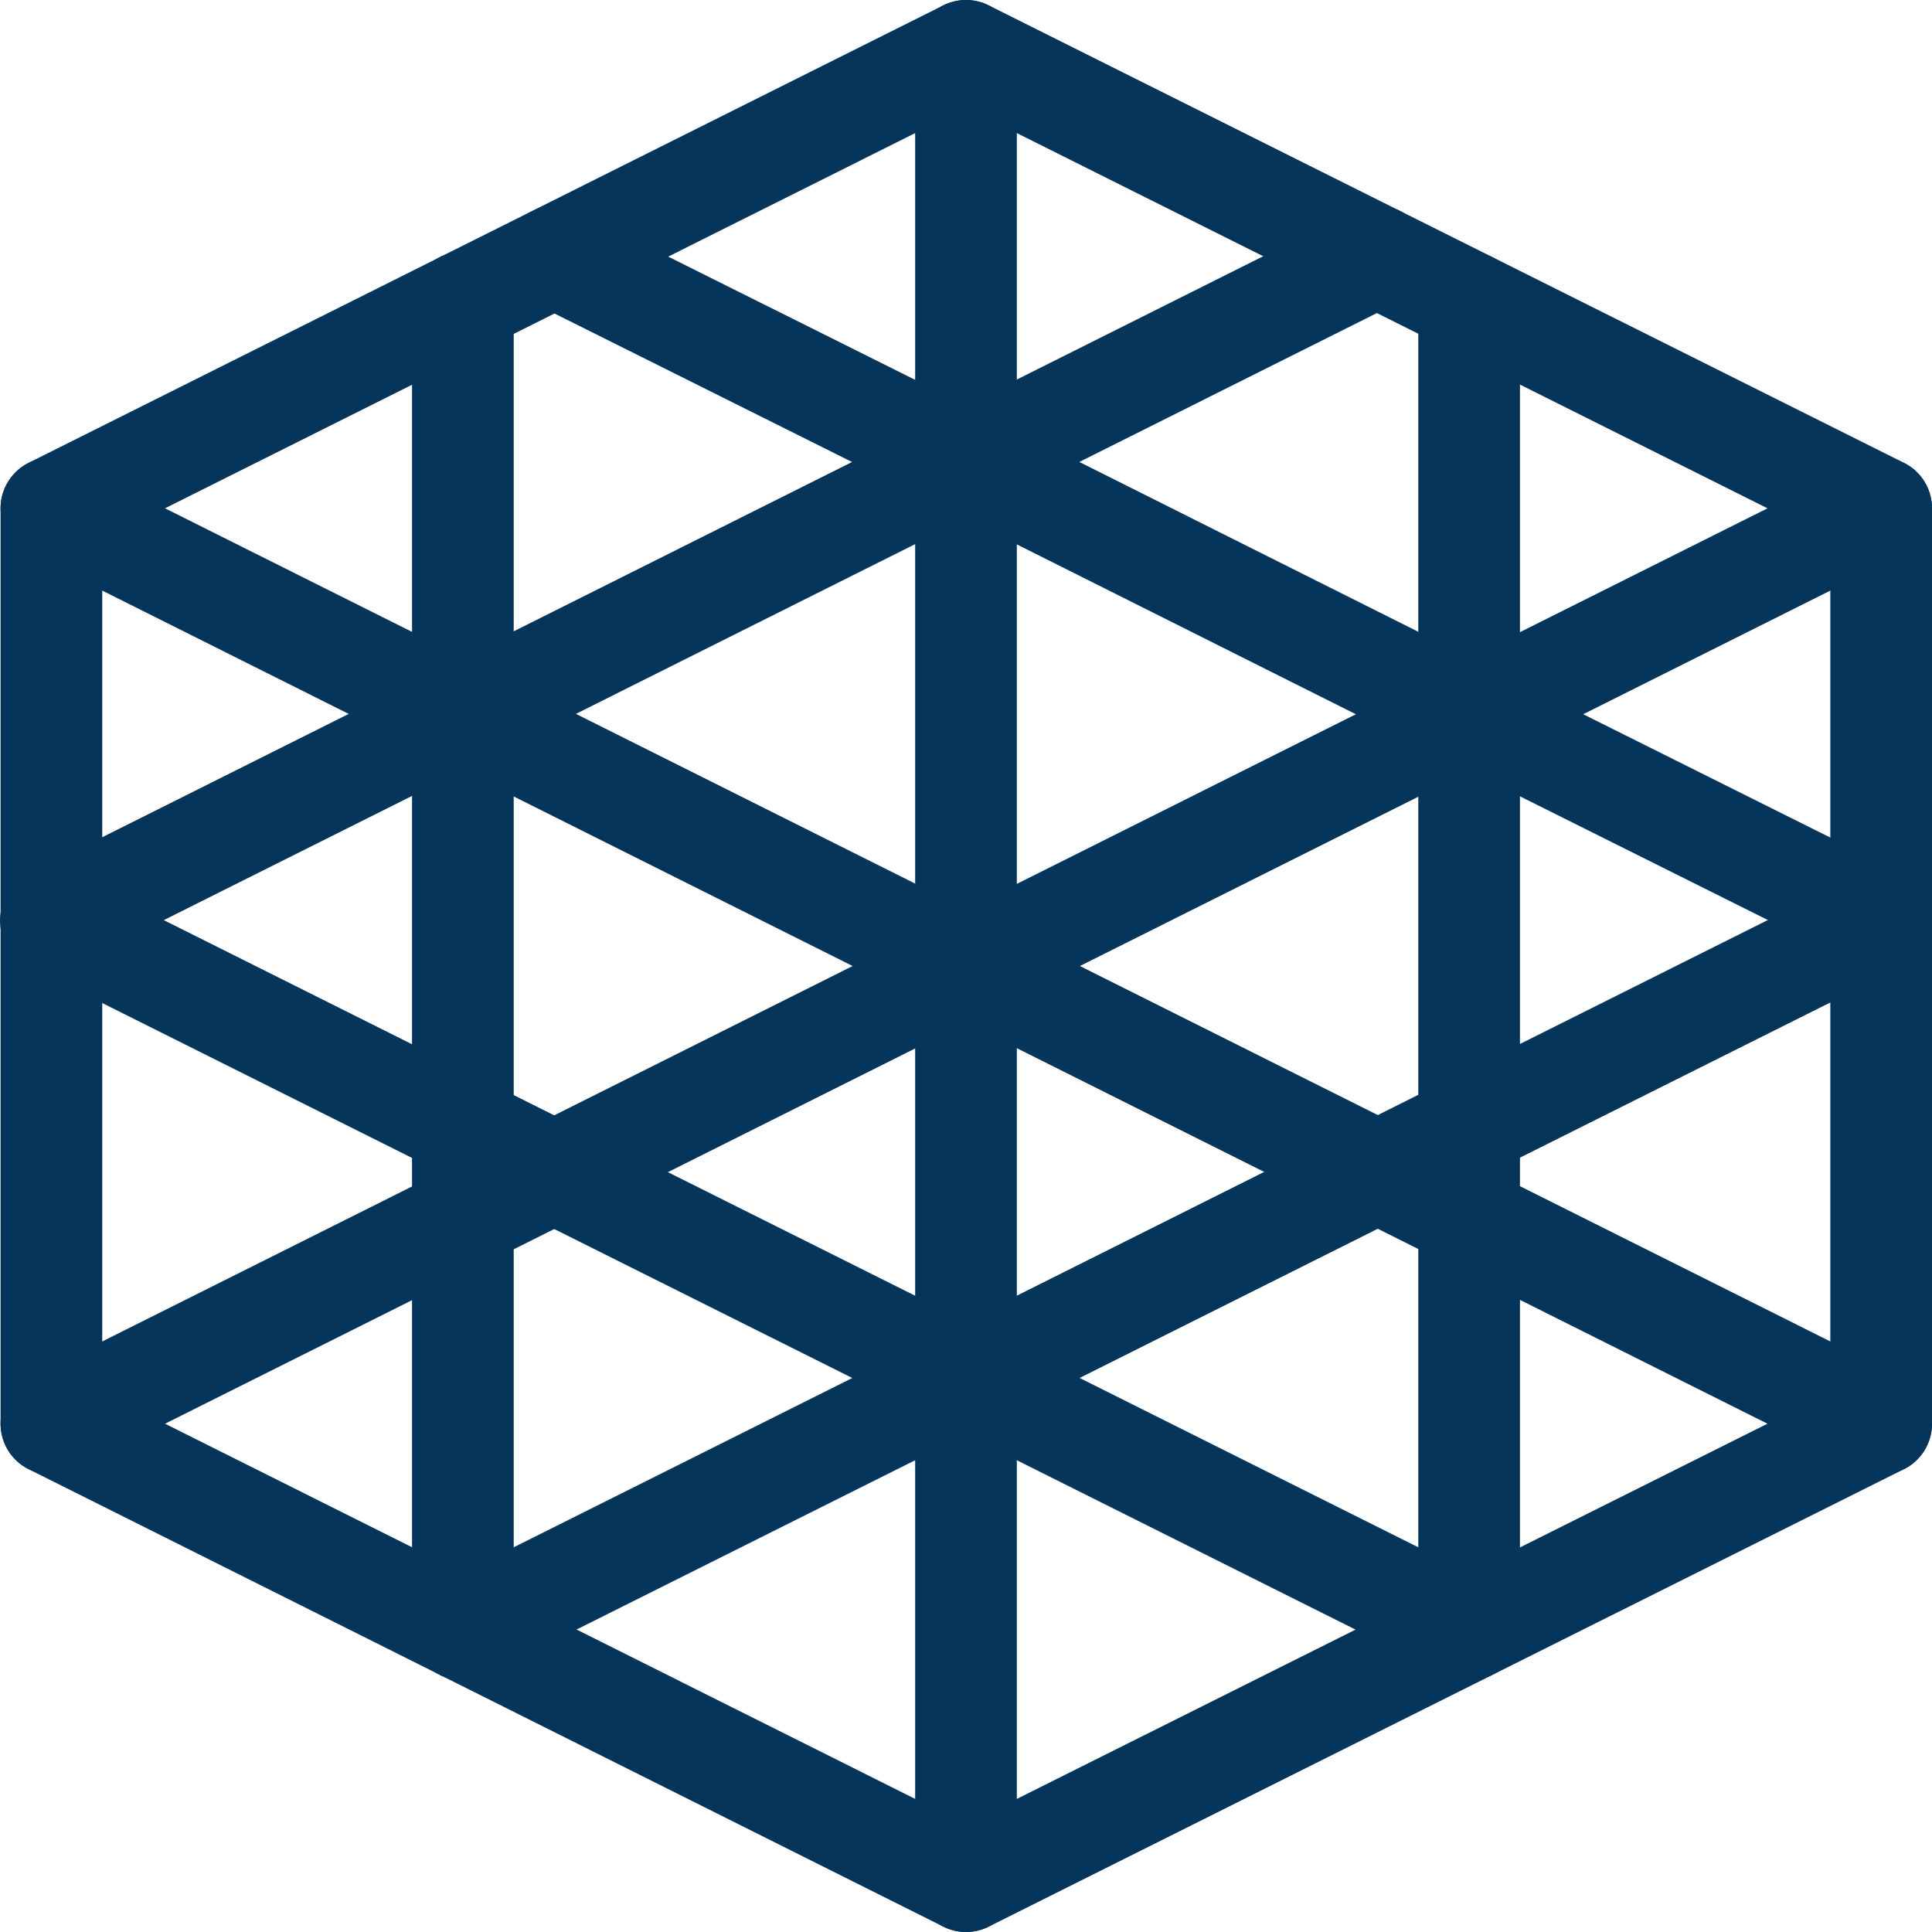 <?xml version="1.0" encoding="UTF-8"?>
<svg xmlns="http://www.w3.org/2000/svg" width="38" height="38" viewBox="0 0 38 38" fill="none">
  <path d="M37 28.003V9.997L19 1L1.011 9.997V28.003L19 37L37 28.003Z" stroke="#05355A" stroke-width="2" stroke-linecap="round" stroke-linejoin="round"></path>
  <path d="M19 1V37" stroke="#05355A" stroke-width="2" stroke-linecap="round" stroke-linejoin="round"></path>
  <path d="M9.104 5.947V14.035V14.046V22.155V23.953V32.051" stroke="#05355A" stroke-width="2" stroke-linecap="round" stroke-linejoin="round"></path>
  <path d="M28.896 5.947V14.046V22.155V23.953V32.051" stroke="#05355A" stroke-width="2" stroke-linecap="round" stroke-linejoin="round"></path>
  <path d="M1.011 9.998L37 28.003" stroke="#05355A" stroke-width="2" stroke-linecap="round" stroke-linejoin="round"></path>
  <path d="M28.896 32.051L19 27.103L10.896 23.053L1 18.105" stroke="#05355A" stroke-width="2" stroke-linecap="round" stroke-linejoin="round"></path>
  <path d="M1.011 28.003L37 9.998" stroke="#05355A" stroke-width="2" stroke-linecap="round" stroke-linejoin="round"></path>
  <path d="M36.989 18.105L27.093 23.053L19 27.103L9.104 32.051" stroke="#05355A" stroke-width="2" stroke-linecap="round" stroke-linejoin="round"></path>
  <path d="M10.907 5.049L19 9.088L28.896 14.046L36.989 18.085" stroke="#05355A" stroke-width="2" stroke-linecap="round" stroke-linejoin="round"></path>
  <path d="M27.082 5.039L1.011 18.086" stroke="#05355A" stroke-width="2" stroke-linecap="round" stroke-linejoin="round"></path>
</svg>
